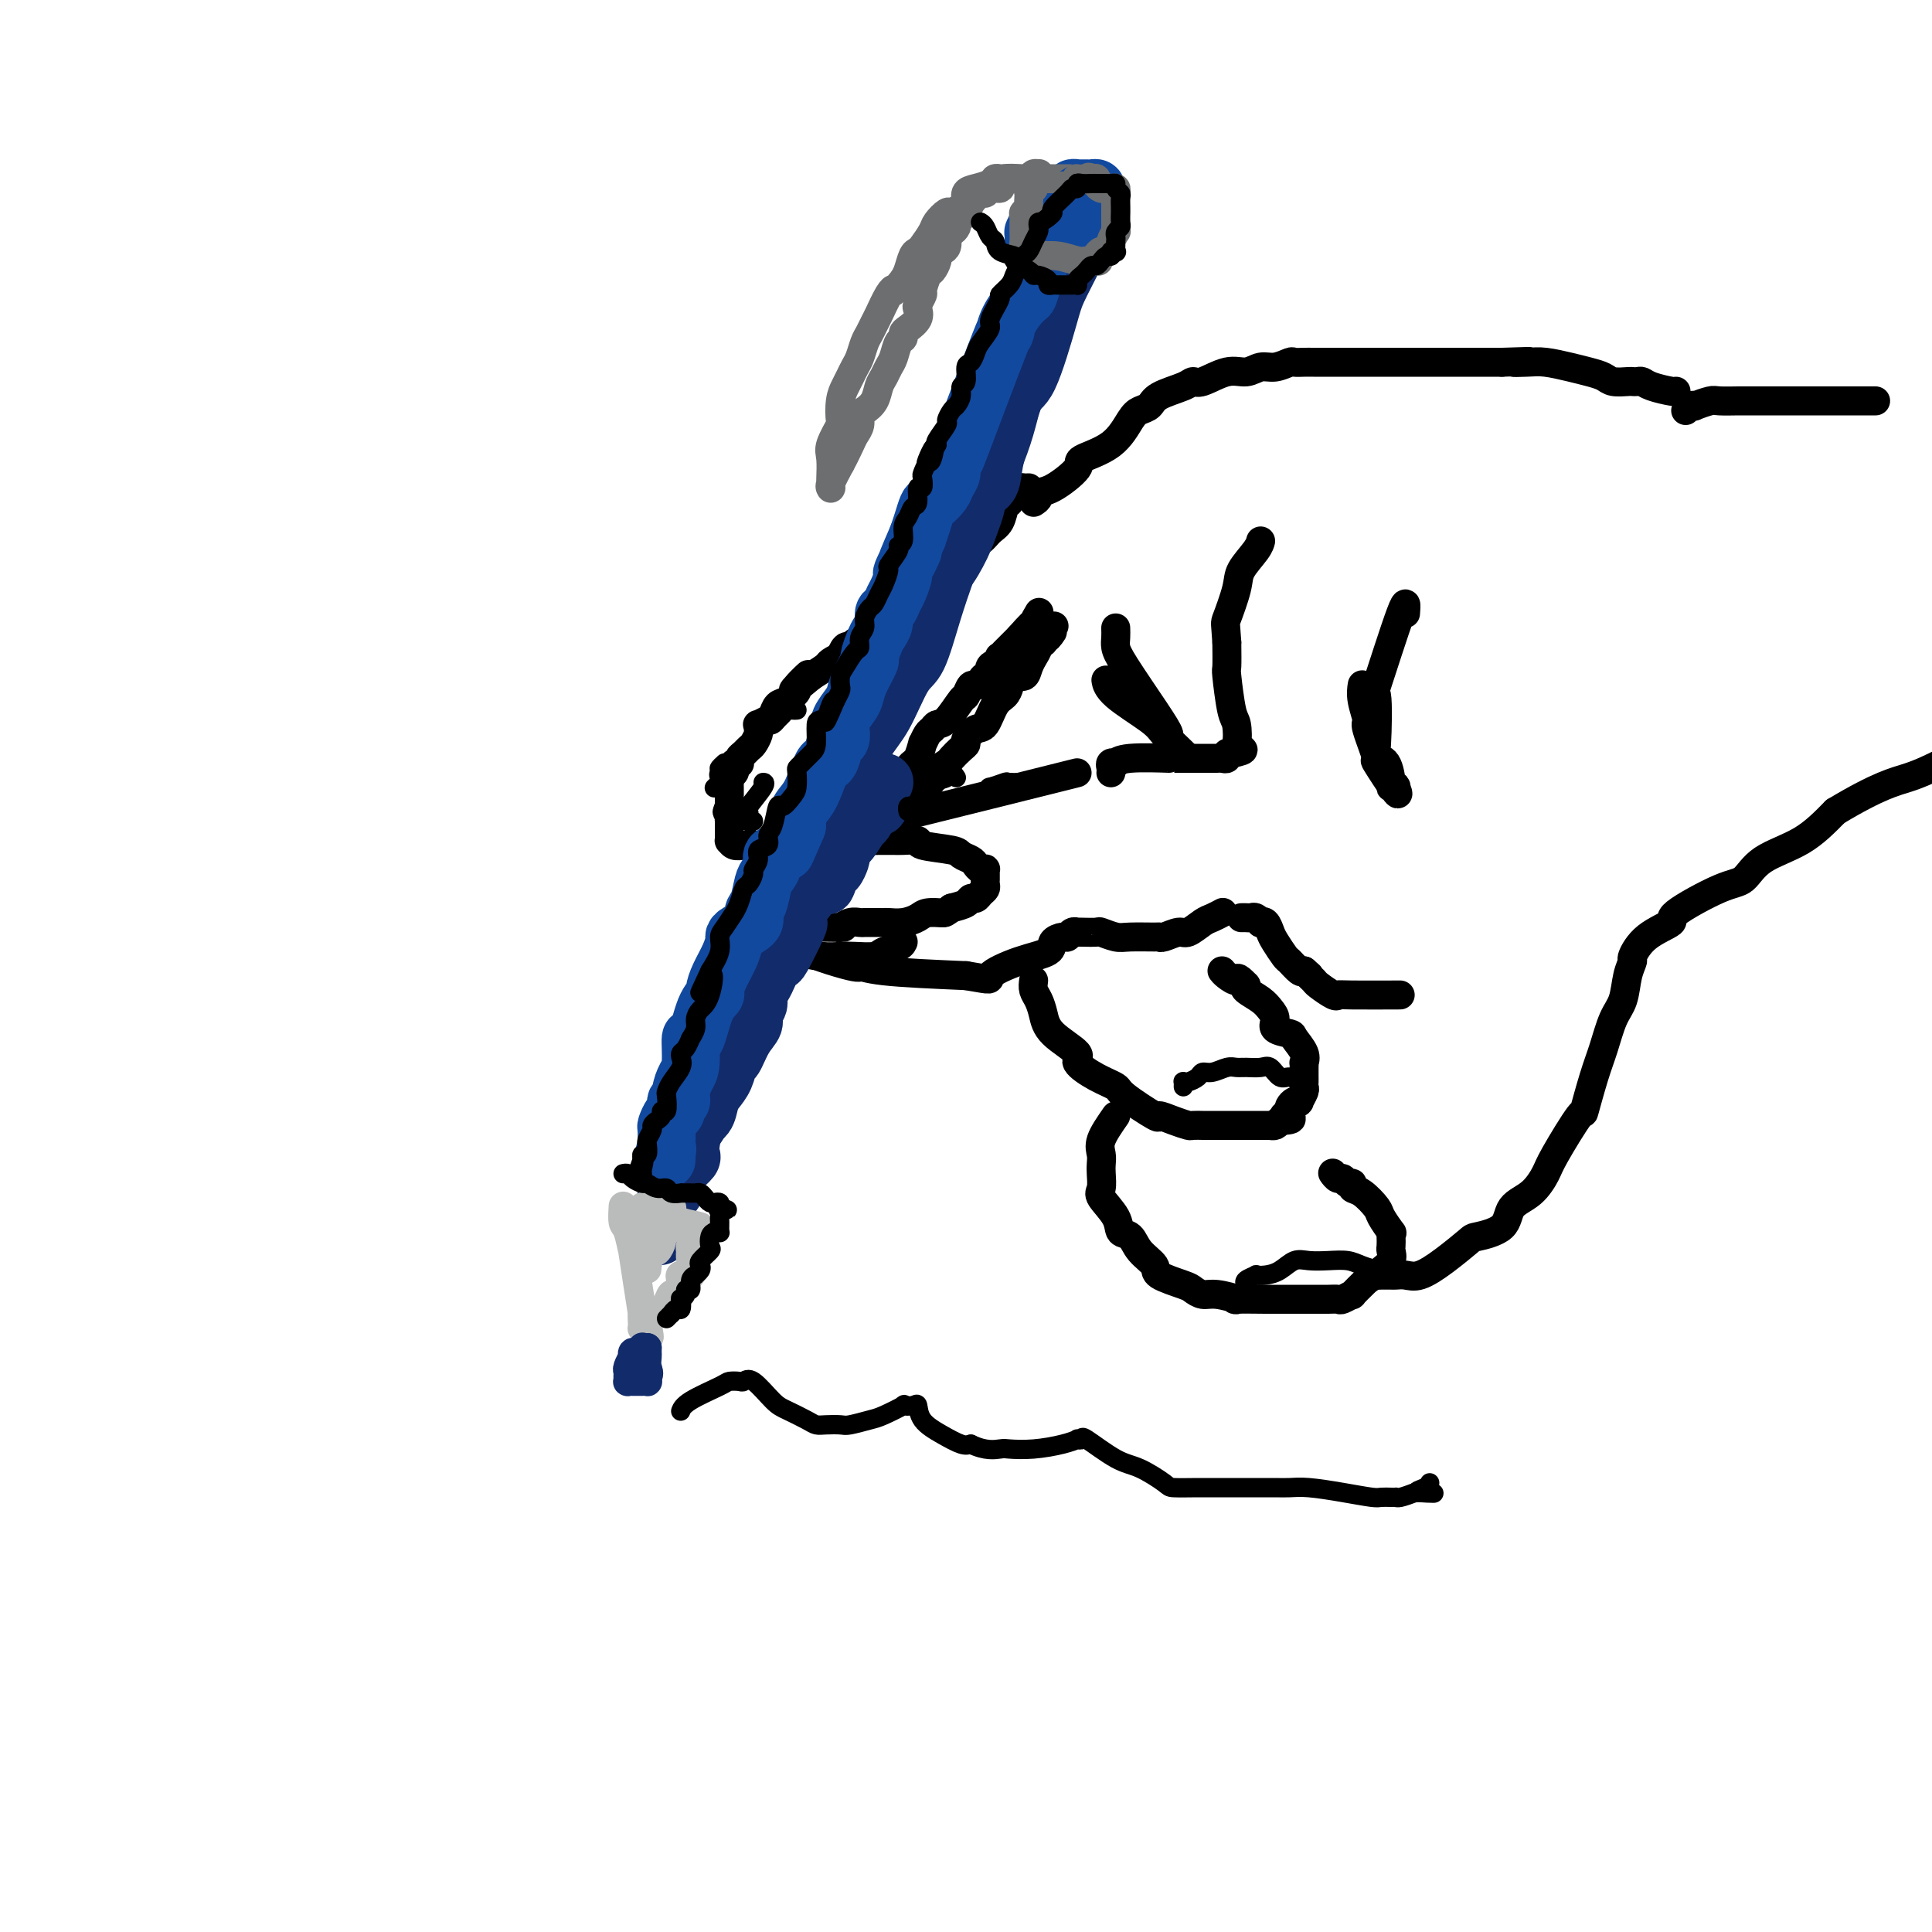 <svg viewBox='0 0 400 400' version='1.1' xmlns='http://www.w3.org/2000/svg' xmlns:xlink='http://www.w3.org/1999/xlink'><g fill='none' stroke='rgb(0,0,0)' stroke-width='6' stroke-linecap='round' stroke-linejoin='round'><path d='M223,160c-24.130,6.031 -48.259,12.061 -57,14c-8.741,1.939 -2.093,-0.215 -1,1c1.093,1.215 -3.368,5.799 -5,8c-1.632,2.201 -0.434,2.021 0,2c0.434,-0.021 0.103,0.118 0,1c-0.103,0.882 0.020,2.508 0,3c-0.020,0.492 -0.184,-0.148 0,0c0.184,0.148 0.716,1.085 1,2c0.284,0.915 0.319,1.810 1,2c0.681,0.190 2.006,-0.324 2,0c-0.006,0.324 -1.344,1.487 1,3c2.344,1.513 8.371,3.374 11,4c2.629,0.626 1.862,0.015 2,0c0.138,-0.015 1.182,0.567 5,1c3.818,0.433 10.409,0.716 17,1'/><path d='M200,202c6.278,1.085 4.474,0.798 5,0c0.526,-0.798 3.384,-2.108 6,-3c2.616,-0.892 4.991,-1.367 6,-2c1.009,-0.633 0.652,-1.423 1,-2c0.348,-0.577 1.399,-0.939 2,-1c0.601,-0.061 0.750,0.180 1,0c0.250,-0.180 0.600,-0.780 1,-1c0.400,-0.220 0.851,-0.060 1,0c0.149,0.060 -0.003,0.020 0,0c0.003,-0.020 0.161,-0.019 1,0c0.839,0.019 2.358,0.058 3,0c0.642,-0.058 0.406,-0.212 1,0c0.594,0.212 2.017,0.790 3,1c0.983,0.210 1.527,0.052 3,0c1.473,-0.052 3.874,0.002 5,0c1.126,-0.002 0.977,-0.060 1,0c0.023,0.060 0.218,0.238 1,0c0.782,-0.238 2.150,-0.890 3,-1c0.850,-0.110 1.181,0.324 2,0c0.819,-0.324 2.127,-1.406 3,-2c0.873,-0.594 1.312,-0.698 2,-1c0.688,-0.302 1.625,-0.800 2,-1c0.375,-0.200 0.187,-0.100 0,0'/><path d='M230,160c0.032,-0.312 0.065,-0.623 0,-1c-0.065,-0.377 -0.226,-0.819 0,-1c0.226,-0.181 0.839,-0.101 1,0c0.161,0.101 -0.128,0.223 0,0c0.128,-0.223 0.675,-0.792 3,-1c2.325,-0.208 6.430,-0.056 8,0c1.570,0.056 0.607,0.015 1,0c0.393,-0.015 2.142,-0.004 3,0c0.858,0.004 0.825,0.001 1,0c0.175,-0.001 0.558,-0.000 1,0c0.442,0.000 0.944,-0.000 1,0c0.056,0.000 -0.335,0.001 0,0c0.335,-0.001 1.395,-0.004 2,0c0.605,0.004 0.753,0.015 1,0c0.247,-0.015 0.592,-0.056 1,0c0.408,0.056 0.879,0.207 1,0c0.121,-0.207 -0.108,-0.774 0,-1c0.108,-0.226 0.554,-0.113 1,0'/><path d='M255,156c4.097,-0.844 1.840,-0.956 1,-1c-0.840,-0.044 -0.264,-0.022 0,-1c0.264,-0.978 0.214,-2.955 0,-4c-0.214,-1.045 -0.594,-1.156 -1,-3c-0.406,-1.844 -0.840,-5.419 -1,-7c-0.160,-1.581 -0.046,-1.166 0,-2c0.046,-0.834 0.023,-2.917 0,-5'/><path d='M254,133c-0.272,-4.376 -0.451,-3.817 0,-5c0.451,-1.183 1.532,-4.107 2,-6c0.468,-1.893 0.321,-2.755 1,-4c0.679,-1.245 2.183,-2.874 3,-4c0.817,-1.126 0.948,-1.750 1,-2c0.052,-0.250 0.026,-0.125 0,0'/><path d='M231,130c0.019,0.678 0.038,1.356 0,2c-0.038,0.644 -0.132,1.255 0,2c0.132,0.745 0.492,1.623 2,4c1.508,2.377 4.165,6.254 6,9c1.835,2.746 2.850,4.362 3,5c0.150,0.638 -0.563,0.297 0,1c0.563,0.703 2.403,2.449 3,3c0.597,0.551 -0.050,-0.094 -1,-1c-0.950,-0.906 -2.202,-2.071 -3,-3c-0.798,-0.929 -1.142,-1.620 -3,-3c-1.858,-1.380 -5.231,-3.448 -7,-5c-1.769,-1.552 -1.934,-2.586 -2,-3c-0.066,-0.414 -0.033,-0.207 0,0'/><path d='M214,203c-0.088,0.685 -0.176,1.371 0,2c0.176,0.629 0.615,1.203 1,2c0.385,0.797 0.717,1.817 1,3c0.283,1.183 0.518,2.530 2,4c1.482,1.470 4.213,3.063 5,4c0.787,0.937 -0.369,1.219 0,2c0.369,0.781 2.265,2.061 4,3c1.735,0.939 3.311,1.536 4,2c0.689,0.464 0.493,0.793 2,2c1.507,1.207 4.717,3.290 6,4c1.283,0.710 0.638,0.047 1,0c0.362,-0.047 1.729,0.523 3,1c1.271,0.477 2.444,0.860 3,1c0.556,0.140 0.493,0.038 1,0c0.507,-0.038 1.584,-0.010 2,0c0.416,0.010 0.171,0.003 1,0c0.829,-0.003 2.733,-0.001 4,0c1.267,0.001 1.897,0.000 2,0c0.103,-0.000 -0.320,-0.000 0,0c0.320,0.000 1.382,-0.000 2,0c0.618,0.000 0.793,0.000 1,0c0.207,-0.000 0.447,-0.000 1,0c0.553,0.000 1.419,0.001 2,0c0.581,-0.001 0.877,-0.003 1,0c0.123,0.003 0.074,0.011 0,0c-0.074,-0.011 -0.174,-0.041 0,0c0.174,0.041 0.621,0.155 1,0c0.379,-0.155 0.689,-0.577 1,-1'/><path d='M265,232c4.189,-0.085 1.661,-0.797 1,-1c-0.661,-0.203 0.545,0.103 1,0c0.455,-0.103 0.159,-0.614 0,-1c-0.159,-0.386 -0.183,-0.646 0,-1c0.183,-0.354 0.571,-0.802 1,-1c0.429,-0.198 0.900,-0.147 1,0c0.100,0.147 -0.169,0.389 0,0c0.169,-0.389 0.777,-1.410 1,-2c0.223,-0.590 0.060,-0.750 0,-1c-0.060,-0.250 -0.016,-0.592 0,-1c0.016,-0.408 0.004,-0.884 0,-1c-0.004,-0.116 -0.002,0.128 0,0c0.002,-0.128 0.002,-0.627 0,-1c-0.002,-0.373 -0.008,-0.618 0,-1c0.008,-0.382 0.030,-0.900 0,-1c-0.030,-0.100 -0.110,0.220 0,0c0.110,-0.220 0.412,-0.979 0,-2c-0.412,-1.021 -1.539,-2.304 -2,-3c-0.461,-0.696 -0.258,-0.805 -1,-1c-0.742,-0.195 -2.431,-0.476 -3,-1c-0.569,-0.524 -0.020,-1.292 0,-2c0.020,-0.708 -0.489,-1.355 -1,-2c-0.511,-0.645 -1.022,-1.289 -2,-2c-0.978,-0.711 -2.422,-1.489 -3,-2c-0.578,-0.511 -0.289,-0.756 0,-1'/><path d='M258,204c-2.204,-2.348 -1.715,-1.217 -2,-1c-0.285,0.217 -1.346,-0.480 -2,-1c-0.654,-0.520 -0.901,-0.863 -1,-1c-0.099,-0.137 -0.049,-0.069 0,0'/><path d='M231,231c-1.268,1.824 -2.535,3.648 -3,5c-0.465,1.352 -0.127,2.233 0,3c0.127,0.767 0.045,1.419 0,2c-0.045,0.581 -0.052,1.091 0,2c0.052,0.909 0.164,2.217 0,3c-0.164,0.783 -0.604,1.042 0,2c0.604,0.958 2.250,2.617 3,4c0.750,1.383 0.603,2.492 1,3c0.397,0.508 1.339,0.416 2,1c0.661,0.584 1.041,1.844 2,3c0.959,1.156 2.497,2.209 3,3c0.503,0.791 -0.030,1.321 1,2c1.030,0.679 3.623,1.506 5,2c1.377,0.494 1.536,0.654 2,1c0.464,0.346 1.231,0.877 2,1c0.769,0.123 1.538,-0.163 3,0c1.462,0.163 3.616,0.776 4,1c0.384,0.224 -1.001,0.060 0,0c1.001,-0.060 4.389,-0.016 6,0c1.611,0.016 1.446,0.004 2,0c0.554,-0.004 1.826,-0.001 3,0c1.174,0.001 2.250,0.002 3,0c0.750,-0.002 1.176,-0.005 2,0c0.824,0.005 2.047,0.018 3,0c0.953,-0.018 1.637,-0.065 2,0c0.363,0.065 0.407,0.244 1,0c0.593,-0.244 1.737,-0.912 2,-1c0.263,-0.088 -0.353,0.403 0,0c0.353,-0.403 1.677,-1.702 3,-3'/><path d='M283,265c1.234,-0.855 1.819,-0.993 2,-1c0.181,-0.007 -0.043,0.115 0,0c0.043,-0.115 0.351,-0.468 1,-1c0.649,-0.532 1.637,-1.243 2,-2c0.363,-0.757 0.099,-1.559 0,-2c-0.099,-0.441 -0.034,-0.521 0,-1c0.034,-0.479 0.036,-1.359 0,-2c-0.036,-0.641 -0.110,-1.044 0,-1c0.110,0.044 0.404,0.535 0,0c-0.404,-0.535 -1.505,-2.095 -2,-3c-0.495,-0.905 -0.384,-1.156 -1,-2c-0.616,-0.844 -1.958,-2.283 -3,-3c-1.042,-0.717 -1.785,-0.713 -2,-1c-0.215,-0.287 0.096,-0.865 0,-1c-0.096,-0.135 -0.600,0.174 -1,0c-0.400,-0.174 -0.695,-0.830 -1,-1c-0.305,-0.170 -0.621,0.147 -1,0c-0.379,-0.147 -0.823,-0.756 -1,-1c-0.177,-0.244 -0.089,-0.122 0,0'/><path d='M213,101c-0.333,0.015 -0.667,0.030 -1,0c-0.333,-0.030 -0.666,-0.103 -1,0c-0.334,0.103 -0.670,0.384 -1,1c-0.330,0.616 -0.653,1.569 -1,2c-0.347,0.431 -0.717,0.342 -1,1c-0.283,0.658 -0.480,2.062 -1,3c-0.520,0.938 -1.361,1.408 -2,2c-0.639,0.592 -1.074,1.306 -2,2c-0.926,0.694 -2.344,1.369 -3,2c-0.656,0.631 -0.550,1.220 -1,2c-0.450,0.780 -1.456,1.753 -2,2c-0.544,0.247 -0.627,-0.232 -1,0c-0.373,0.232 -1.038,1.174 -2,2c-0.962,0.826 -2.221,1.535 -3,2c-0.779,0.465 -1.076,0.687 -1,1c0.076,0.313 0.526,0.716 0,1c-0.526,0.284 -2.027,0.447 -3,1c-0.973,0.553 -1.416,1.496 -2,2c-0.584,0.504 -1.308,0.570 -2,1c-0.692,0.430 -1.351,1.223 -2,2c-0.649,0.777 -1.289,1.536 -2,2c-0.711,0.464 -1.495,0.631 -2,1c-0.505,0.369 -0.731,0.939 -1,1c-0.269,0.061 -0.581,-0.388 -1,0c-0.419,0.388 -0.944,1.612 -1,2c-0.056,0.388 0.356,-0.061 0,0c-0.356,0.061 -1.480,0.632 -2,1c-0.520,0.368 -0.434,0.534 -1,1c-0.566,0.466 -1.783,1.233 -3,2'/><path d='M168,140c-7.060,5.920 -2.210,1.220 -1,0c1.210,-1.220 -1.220,1.039 -2,2c-0.780,0.961 0.091,0.624 0,1c-0.091,0.376 -1.142,1.464 -2,2c-0.858,0.536 -1.522,0.521 -2,1c-0.478,0.479 -0.769,1.452 -1,2c-0.231,0.548 -0.401,0.671 -1,1c-0.599,0.329 -1.628,0.866 -2,1c-0.372,0.134 -0.089,-0.133 0,0c0.089,0.133 -0.017,0.666 0,1c0.017,0.334 0.159,0.471 0,1c-0.159,0.529 -0.617,1.452 -1,2c-0.383,0.548 -0.690,0.721 -1,1c-0.310,0.279 -0.623,0.662 -1,1c-0.377,0.338 -0.819,0.629 -1,1c-0.181,0.371 -0.100,0.820 0,1c0.100,0.180 0.219,0.089 0,0c-0.219,-0.089 -0.777,-0.178 -1,0c-0.223,0.178 -0.112,0.621 0,1c0.112,0.379 0.226,0.693 0,1c-0.226,0.307 -0.793,0.607 -1,1c-0.207,0.393 -0.056,0.879 0,1c0.056,0.121 0.015,-0.122 0,0c-0.015,0.122 -0.004,0.610 0,1c0.004,0.390 0.001,0.682 0,1c-0.001,0.318 -0.000,0.663 0,1c0.000,0.337 0.000,0.668 0,1c-0.000,0.332 -0.000,0.666 0,1'/><path d='M151,167c-0.928,2.520 -0.249,0.321 0,0c0.249,-0.321 0.067,1.236 0,2c-0.067,0.764 -0.018,0.734 0,1c0.018,0.266 0.004,0.827 0,1c-0.004,0.173 0.001,-0.041 0,0c-0.001,0.041 -0.007,0.337 0,1c0.007,0.663 0.029,1.695 0,2c-0.029,0.305 -0.109,-0.115 0,0c0.109,0.115 0.407,0.767 1,1c0.593,0.233 1.482,0.048 2,0c0.518,-0.048 0.667,0.040 1,0c0.333,-0.040 0.852,-0.207 1,0c0.148,0.207 -0.074,0.787 0,1c0.074,0.213 0.444,0.057 1,0c0.556,-0.057 1.300,-0.016 2,0c0.700,0.016 1.357,0.005 2,0c0.643,-0.005 1.271,-0.005 2,0c0.729,0.005 1.560,0.016 2,0c0.440,-0.016 0.489,-0.057 1,0c0.511,0.057 1.485,0.214 2,0c0.515,-0.214 0.572,-0.798 1,-1c0.428,-0.202 1.227,-0.022 2,0c0.773,0.022 1.519,-0.112 2,-1c0.481,-0.888 0.695,-2.529 1,-3c0.305,-0.471 0.701,0.227 1,0c0.299,-0.227 0.503,-1.381 1,-2c0.497,-0.619 1.288,-0.705 2,-1c0.712,-0.295 1.346,-0.799 2,-1c0.654,-0.201 1.327,-0.101 2,0'/><path d='M182,167c1.897,-1.578 1.138,-1.522 1,-2c-0.138,-0.478 0.344,-1.491 1,-2c0.656,-0.509 1.485,-0.515 2,-1c0.515,-0.485 0.716,-1.448 1,-2c0.284,-0.552 0.650,-0.692 1,-1c0.350,-0.308 0.685,-0.783 1,-1c0.315,-0.217 0.609,-0.176 1,-1c0.391,-0.824 0.878,-2.512 1,-3c0.122,-0.488 -0.120,0.223 0,0c0.120,-0.223 0.603,-1.381 1,-2c0.397,-0.619 0.708,-0.700 1,-1c0.292,-0.300 0.565,-0.820 1,-1c0.435,-0.180 1.034,-0.019 2,-1c0.966,-0.981 2.300,-3.103 3,-4c0.700,-0.897 0.764,-0.570 1,-1c0.236,-0.430 0.642,-1.616 1,-2c0.358,-0.384 0.668,0.034 1,0c0.332,-0.034 0.685,-0.519 1,-1c0.315,-0.481 0.592,-0.956 1,-1c0.408,-0.044 0.945,0.343 1,0c0.055,-0.343 -0.374,-1.416 0,-2c0.374,-0.584 1.552,-0.680 2,-1c0.448,-0.320 0.166,-0.864 0,-1c-0.166,-0.136 -0.216,0.135 0,0c0.216,-0.135 0.697,-0.675 1,-1c0.303,-0.325 0.428,-0.434 1,-1c0.572,-0.566 1.592,-1.590 2,-2c0.408,-0.410 0.204,-0.205 0,0'/><path d='M211,132c4.874,-5.588 2.560,-2.058 2,-1c-0.560,1.058 0.633,-0.356 1,-1c0.367,-0.644 -0.094,-0.520 0,-1c0.094,-0.480 0.741,-1.566 1,-2c0.259,-0.434 0.129,-0.217 0,0'/><path d='M214,104c0.472,-0.311 0.945,-0.621 1,-1c0.055,-0.379 -0.306,-0.826 0,-1c0.306,-0.174 1.279,-0.074 3,-1c1.721,-0.926 4.190,-2.878 5,-4c0.810,-1.122 -0.039,-1.413 1,-2c1.039,-0.587 3.966,-1.470 6,-3c2.034,-1.530 3.175,-3.709 4,-5c0.825,-1.291 1.334,-1.695 2,-2c0.666,-0.305 1.488,-0.510 2,-1c0.512,-0.490 0.713,-1.263 2,-2c1.287,-0.737 3.660,-1.436 5,-2c1.340,-0.564 1.646,-0.992 2,-1c0.354,-0.008 0.755,0.405 2,0c1.245,-0.405 3.336,-1.629 5,-2c1.664,-0.371 2.903,0.111 4,0c1.097,-0.111 2.052,-0.814 3,-1c0.948,-0.186 1.891,0.146 3,0c1.109,-0.146 2.386,-0.771 3,-1c0.614,-0.229 0.567,-0.061 1,0c0.433,0.061 1.346,0.016 2,0c0.654,-0.016 1.047,-0.004 2,0c0.953,0.004 2.464,0.001 4,0c1.536,-0.001 3.097,-0.000 5,0c1.903,0.000 4.147,0.000 6,0c1.853,-0.000 3.314,-0.000 5,0c1.686,0.000 3.595,0.000 5,0c1.405,-0.000 2.305,-0.000 3,0c0.695,0.000 1.186,0.000 2,0c0.814,-0.000 1.950,-0.000 3,0c1.050,0.000 2.014,0.000 3,0c0.986,-0.000 1.993,-0.000 3,0'/><path d='M311,75c9.423,-0.313 4.481,-0.095 3,0c-1.481,0.095 0.499,0.067 2,0c1.501,-0.067 2.522,-0.172 4,0c1.478,0.172 3.412,0.620 5,1c1.588,0.380 2.831,0.690 4,1c1.169,0.310 2.264,0.619 3,1c0.736,0.381 1.114,0.833 2,1c0.886,0.167 2.280,0.047 3,0c0.720,-0.047 0.767,-0.023 1,0c0.233,0.023 0.651,0.045 1,0c0.349,-0.045 0.629,-0.156 1,0c0.371,0.156 0.831,0.578 2,1c1.169,0.422 3.045,0.844 4,1c0.955,0.156 0.987,0.044 1,0c0.013,-0.044 0.006,-0.022 0,0'/><path d='M177,172c0.477,-0.449 0.953,-0.898 1,-1c0.047,-0.102 -0.337,0.145 0,0c0.337,-0.145 1.394,-0.680 2,-1c0.606,-0.320 0.762,-0.424 1,-1c0.238,-0.576 0.558,-1.624 1,-2c0.442,-0.376 1.005,-0.079 1,0c-0.005,0.079 -0.577,-0.058 0,0c0.577,0.058 2.303,0.311 3,0c0.697,-0.311 0.366,-1.187 1,-2c0.634,-0.813 2.235,-1.565 3,-2c0.765,-0.435 0.695,-0.554 1,-1c0.305,-0.446 0.986,-1.219 2,-2c1.014,-0.781 2.361,-1.570 3,-2c0.639,-0.430 0.569,-0.501 1,-1c0.431,-0.499 1.361,-1.426 2,-2c0.639,-0.574 0.986,-0.794 1,-1c0.014,-0.206 -0.305,-0.397 0,-1c0.305,-0.603 1.234,-1.617 2,-2c0.766,-0.383 1.370,-0.135 2,-1c0.630,-0.865 1.286,-2.843 2,-4c0.714,-1.157 1.486,-1.492 2,-2c0.514,-0.508 0.769,-1.188 1,-2c0.231,-0.812 0.439,-1.757 1,-2c0.561,-0.243 1.475,0.216 2,0c0.525,-0.216 0.662,-1.105 1,-2c0.338,-0.895 0.878,-1.795 1,-2c0.122,-0.205 -0.173,0.285 0,0c0.173,-0.285 0.816,-1.346 1,-2c0.184,-0.654 -0.090,-0.901 0,-1c0.090,-0.099 0.545,-0.049 1,0'/><path d='M216,133c3.262,-3.976 1.417,-1.417 1,-1c-0.417,0.417 0.595,-1.310 1,-2c0.405,-0.690 0.202,-0.345 0,0'/><path d='M257,190c0.331,-0.008 0.662,-0.016 1,0c0.338,0.016 0.682,0.055 1,0c0.318,-0.055 0.610,-0.205 1,0c0.390,0.205 0.877,0.763 1,1c0.123,0.237 -0.118,0.151 0,0c0.118,-0.151 0.594,-0.368 1,0c0.406,0.368 0.742,1.321 1,2c0.258,0.679 0.436,1.082 1,2c0.564,0.918 1.512,2.349 2,3c0.488,0.651 0.516,0.521 1,1c0.484,0.479 1.424,1.565 2,2c0.576,0.435 0.788,0.217 1,0'/><path d='M270,201c2.181,1.875 1.134,1.063 1,1c-0.134,-0.063 0.646,0.624 1,1c0.354,0.376 0.283,0.440 1,1c0.717,0.560 2.223,1.614 3,2c0.777,0.386 0.824,0.103 1,0c0.176,-0.103 0.480,-0.028 3,0c2.520,0.028 7.255,0.007 9,0c1.745,-0.007 0.498,-0.002 0,0c-0.498,0.002 -0.249,0.001 0,0'/><path d='M286,264c0.328,0.001 0.656,0.002 1,0c0.344,-0.002 0.705,-0.008 1,0c0.295,0.008 0.524,0.030 1,0c0.476,-0.030 1.198,-0.112 2,0c0.802,0.112 1.683,0.418 3,0c1.317,-0.418 3.071,-1.561 5,-3c1.929,-1.439 4.032,-3.174 5,-4c0.968,-0.826 0.802,-0.742 2,-1c1.198,-0.258 3.760,-0.857 5,-2c1.240,-1.143 1.160,-2.831 2,-4c0.840,-1.169 2.602,-1.820 4,-3c1.398,-1.180 2.433,-2.888 3,-4c0.567,-1.112 0.666,-1.628 2,-4c1.334,-2.372 3.904,-6.599 5,-8c1.096,-1.401 0.717,0.024 1,-1c0.283,-1.024 1.227,-4.497 2,-7c0.773,-2.503 1.374,-4.037 2,-6c0.626,-1.963 1.276,-4.355 2,-6c0.724,-1.645 1.520,-2.544 2,-4c0.480,-1.456 0.642,-3.469 1,-5c0.358,-1.531 0.911,-2.581 1,-3c0.089,-0.419 -0.286,-0.207 0,-1c0.286,-0.793 1.235,-2.591 3,-4c1.765,-1.409 4.348,-2.428 5,-3c0.652,-0.572 -0.628,-0.696 1,-2c1.628,-1.304 6.163,-3.789 9,-5c2.837,-1.211 3.977,-1.149 5,-2c1.023,-0.851 1.929,-2.614 4,-4c2.071,-1.386 5.306,-2.396 8,-4c2.694,-1.604 4.847,-3.802 7,-6'/><path d='M380,168c9.089,-5.467 12.311,-6.133 15,-7c2.689,-0.867 4.844,-1.933 7,-3'/><path d='M349,85c0.287,-0.415 0.575,-0.829 1,-1c0.425,-0.171 0.989,-0.098 1,0c0.011,0.098 -0.530,0.223 0,0c0.530,-0.223 2.130,-0.792 3,-1c0.870,-0.208 1.011,-0.056 2,0c0.989,0.056 2.826,0.015 4,0c1.174,-0.015 1.684,-0.004 3,0c1.316,0.004 3.437,0.001 6,0c2.563,-0.001 5.567,-0.000 8,0c2.433,0.000 4.296,0.000 6,0c1.704,-0.000 3.251,-0.000 4,0c0.749,0.000 0.701,0.000 1,0c0.299,-0.000 0.945,-0.000 -1,0c-1.945,0.000 -6.480,0.000 -9,0c-2.520,-0.000 -3.025,-0.000 -4,0c-0.975,0.000 -2.422,0.000 -3,0c-0.578,-0.000 -0.289,-0.000 0,0'/><path d='M291,127c0.143,-1.713 0.285,-3.426 -1,0c-1.285,3.426 -3.998,11.990 -5,15c-1.002,3.010 -0.293,0.467 0,2c0.293,1.533 0.168,7.143 0,10c-0.168,2.857 -0.381,2.962 0,3c0.381,0.038 1.355,0.007 2,1c0.645,0.993 0.962,3.008 1,4c0.038,0.992 -0.202,0.961 0,1c0.202,0.039 0.844,0.150 1,0c0.156,-0.150 -0.176,-0.559 0,0c0.176,0.559 0.861,2.086 0,1c-0.861,-1.086 -3.268,-4.787 -4,-6c-0.732,-1.213 0.210,0.060 0,-1c-0.210,-1.060 -1.573,-4.452 -2,-6c-0.427,-1.548 0.081,-1.250 0,-2c-0.081,-0.750 -0.753,-2.548 -1,-4c-0.247,-1.452 -0.071,-2.558 0,-3c0.071,-0.442 0.035,-0.221 0,0'/><path d='M170,175c0.197,0.008 0.394,0.016 1,0c0.606,-0.016 1.619,-0.057 2,0c0.381,0.057 0.128,0.211 1,0c0.872,-0.211 2.867,-0.789 4,-1c1.133,-0.211 1.404,-0.056 2,0c0.596,0.056 1.516,0.014 2,0c0.484,-0.014 0.530,-0.001 1,0c0.470,0.001 1.362,-0.011 2,0c0.638,0.011 1.020,0.044 2,0c0.980,-0.044 2.556,-0.167 3,0c0.444,0.167 -0.246,0.622 1,1c1.246,0.378 4.428,0.679 6,1c1.572,0.321 1.535,0.660 2,1c0.465,0.340 1.431,0.679 2,1c0.569,0.321 0.741,0.625 1,1c0.259,0.375 0.605,0.821 1,1c0.395,0.179 0.838,0.089 1,0c0.162,-0.089 0.044,-0.179 0,0c-0.044,0.179 -0.015,0.625 0,1c0.015,0.375 0.015,0.679 0,1c-0.015,0.321 -0.046,0.660 0,1c0.046,0.340 0.168,0.683 0,1c-0.168,0.317 -0.628,0.610 -1,1c-0.372,0.390 -0.656,0.878 -1,1c-0.344,0.122 -0.746,-0.121 -1,0c-0.254,0.121 -0.358,0.606 -1,1c-0.642,0.394 -1.821,0.697 -3,1'/><path d='M197,188c-1.376,1.012 -1.318,1.042 -2,1c-0.682,-0.042 -2.106,-0.155 -3,0c-0.894,0.155 -1.260,0.577 -2,1c-0.740,0.423 -1.855,0.845 -3,1c-1.145,0.155 -2.319,0.042 -3,0c-0.681,-0.042 -0.868,-0.012 -1,0c-0.132,0.012 -0.210,0.007 -1,0c-0.790,-0.007 -2.290,-0.016 -3,0c-0.710,0.016 -0.628,0.057 -1,0c-0.372,-0.057 -1.199,-0.212 -2,0c-0.801,0.212 -1.577,0.792 -2,1c-0.423,0.208 -0.495,0.045 0,0c0.495,-0.045 1.555,0.029 -1,0c-2.555,-0.029 -8.726,-0.162 -11,0c-2.274,0.162 -0.650,0.618 0,1c0.650,0.382 0.325,0.691 0,1'/><path d='M162,194c-5.040,1.106 -0.140,0.871 2,1c2.140,0.129 1.520,0.623 1,1c-0.520,0.377 -0.938,0.638 0,1c0.938,0.362 3.233,0.826 5,1c1.767,0.174 3.006,0.058 4,0c0.994,-0.058 1.745,-0.058 3,0c1.255,0.058 3.016,0.173 4,0c0.984,-0.173 1.192,-0.634 2,-1c0.808,-0.366 2.218,-0.637 3,-1c0.782,-0.363 0.938,-0.818 1,-1c0.062,-0.182 0.031,-0.091 0,0'/></g>
<g fill='none' stroke='rgb(18,43,106)' stroke-width='12' stroke-linecap='round' stroke-linejoin='round'><path d='M174,164c1.762,-3.773 3.525,-7.545 5,-10c1.475,-2.455 2.663,-3.592 4,-6c1.337,-2.408 2.822,-6.088 4,-8c1.178,-1.912 2.049,-2.058 3,-4c0.951,-1.942 1.984,-5.680 3,-9c1.016,-3.320 2.017,-6.221 3,-9c0.983,-2.779 1.948,-5.437 4,-10c2.052,-4.563 5.192,-11.032 7,-16c1.808,-4.968 2.285,-8.433 3,-10c0.715,-1.567 1.670,-1.234 3,-4c1.330,-2.766 3.036,-8.632 4,-12c0.964,-3.368 1.185,-4.240 2,-6c0.815,-1.760 2.223,-4.409 3,-6c0.777,-1.591 0.924,-2.122 1,-3c0.076,-0.878 0.082,-2.101 0,-3c-0.082,-0.899 -0.253,-1.473 0,-2c0.253,-0.527 0.929,-1.008 1,-1c0.071,0.008 -0.465,0.504 -1,1'/><path d='M223,46c5.104,-13.278 1.365,-1.473 0,3c-1.365,4.473 -0.355,1.615 -1,2c-0.645,0.385 -2.947,4.014 -4,6c-1.053,1.986 -0.859,2.328 -1,3c-0.141,0.672 -0.618,1.675 -1,3c-0.382,1.325 -0.670,2.971 -1,4c-0.330,1.029 -0.703,1.440 -1,3c-0.297,1.560 -0.517,4.268 -1,6c-0.483,1.732 -1.227,2.488 -2,4c-0.773,1.512 -1.573,3.779 -2,5c-0.427,1.221 -0.482,1.394 -1,3c-0.518,1.606 -1.500,4.644 -2,7c-0.500,2.356 -0.517,4.028 -1,5c-0.483,0.972 -1.433,1.243 -2,2c-0.567,0.757 -0.753,1.999 -1,3c-0.247,1.001 -0.557,1.761 -1,3c-0.443,1.239 -1.021,2.956 -2,5c-0.979,2.044 -2.361,4.414 -3,5c-0.639,0.586 -0.537,-0.613 -1,0c-0.463,0.613 -1.491,3.037 -2,4c-0.509,0.963 -0.500,0.466 -1,1c-0.500,0.534 -1.508,2.101 -2,3c-0.492,0.899 -0.468,1.132 -1,2c-0.532,0.868 -1.621,2.373 -2,3c-0.379,0.627 -0.049,0.378 0,1c0.049,0.622 -0.183,2.115 -1,3c-0.817,0.885 -2.220,1.161 -3,2c-0.780,0.839 -0.937,2.240 -1,3c-0.063,0.760 -0.031,0.880 0,1'/><path d='M182,141c-3.741,6.501 -1.592,2.255 -1,1c0.592,-1.255 -0.371,0.481 -1,1c-0.629,0.519 -0.923,-0.179 -1,0c-0.077,0.179 0.063,1.234 0,2c-0.063,0.766 -0.328,1.243 -1,2c-0.672,0.757 -1.749,1.795 -2,2c-0.251,0.205 0.326,-0.422 0,0c-0.326,0.422 -1.553,1.892 -2,3c-0.447,1.108 -0.112,1.855 0,2c0.112,0.145 0.003,-0.310 0,0c-0.003,0.310 0.100,1.385 0,2c-0.100,0.615 -0.404,0.769 -1,1c-0.596,0.231 -1.484,0.539 -2,1c-0.516,0.461 -0.659,1.074 -1,2c-0.341,0.926 -0.879,2.163 -1,3c-0.121,0.837 0.174,1.274 0,2c-0.174,0.726 -0.816,1.741 -1,2c-0.184,0.259 0.092,-0.239 0,0c-0.092,0.239 -0.552,1.213 -1,2c-0.448,0.787 -0.883,1.386 -1,2c-0.117,0.614 0.084,1.242 0,2c-0.084,0.758 -0.453,1.645 -1,3c-0.547,1.355 -1.274,3.177 -2,5'/><path d='M163,181c-1.179,3.786 -0.125,1.750 0,1c0.125,-0.750 -0.679,-0.214 -1,0c-0.321,0.214 -0.161,0.107 0,0'/><path d='M156,195c0.394,-0.057 0.787,-0.113 1,0c0.213,0.113 0.245,0.396 0,1c-0.245,0.604 -0.766,1.529 -1,2c-0.234,0.471 -0.179,0.486 0,1c0.179,0.514 0.483,1.525 0,3c-0.483,1.475 -1.754,3.413 -2,4c-0.246,0.587 0.534,-0.176 0,1c-0.534,1.176 -2.381,4.292 -3,6c-0.619,1.708 -0.012,2.007 0,3c0.012,0.993 -0.573,2.679 -1,4c-0.427,1.321 -0.695,2.277 -1,3c-0.305,0.723 -0.646,1.212 -1,2c-0.354,0.788 -0.722,1.875 -1,3c-0.278,1.125 -0.465,2.290 -1,3c-0.535,0.710 -1.418,0.967 -2,2c-0.582,1.033 -0.864,2.843 -1,4c-0.136,1.157 -0.125,1.660 0,2c0.125,0.340 0.366,0.518 0,1c-0.366,0.482 -1.338,1.268 -2,2c-0.662,0.732 -1.015,1.411 -1,2c0.015,0.589 0.396,1.089 0,2c-0.396,0.911 -1.570,2.234 -2,3c-0.430,0.766 -0.115,0.976 0,1c0.115,0.024 0.031,-0.138 0,0c-0.031,0.138 -0.008,0.576 0,1c0.008,0.424 0.002,0.836 0,1c-0.002,0.164 -0.001,0.082 0,0'/><path d='M138,252c-2.784,8.476 -0.744,1.165 0,-2c0.744,-3.165 0.192,-2.184 0,-2c-0.192,0.184 -0.024,-0.430 0,-1c0.024,-0.570 -0.097,-1.096 0,-2c0.097,-0.904 0.411,-2.184 1,-3c0.589,-0.816 1.452,-1.166 2,-2c0.548,-0.834 0.779,-2.152 1,-3c0.221,-0.848 0.430,-1.227 1,-2c0.570,-0.773 1.501,-1.942 2,-3c0.499,-1.058 0.567,-2.007 1,-3c0.433,-0.993 1.232,-2.030 2,-3c0.768,-0.970 1.506,-1.874 2,-3c0.494,-1.126 0.744,-2.476 1,-3c0.256,-0.524 0.517,-0.223 1,-1c0.483,-0.777 1.186,-2.631 2,-4c0.814,-1.369 1.738,-2.254 2,-3c0.262,-0.746 -0.137,-1.355 0,-2c0.137,-0.645 0.810,-1.328 1,-2c0.190,-0.672 -0.103,-1.333 0,-2c0.103,-0.667 0.603,-1.339 1,-2c0.397,-0.661 0.692,-1.309 1,-2c0.308,-0.691 0.629,-1.423 1,-2c0.371,-0.577 0.791,-0.997 1,-1c0.209,-0.003 0.205,0.411 1,-1c0.795,-1.411 2.388,-4.646 3,-6c0.612,-1.354 0.242,-0.826 0,-1c-0.242,-0.174 -0.355,-1.050 0,-2c0.355,-0.950 1.177,-1.975 2,-3'/><path d='M167,186c5.189,-9.230 4.161,-4.304 4,-3c-0.161,1.304 0.544,-1.012 1,-2c0.456,-0.988 0.664,-0.648 1,-1c0.336,-0.352 0.801,-1.398 1,-2c0.199,-0.602 0.133,-0.762 0,-1c-0.133,-0.238 -0.334,-0.553 0,-1c0.334,-0.447 1.203,-1.024 2,-2c0.797,-0.976 1.524,-2.351 2,-3c0.476,-0.649 0.702,-0.572 1,-1c0.298,-0.428 0.667,-1.361 1,-2c0.333,-0.639 0.629,-0.984 1,-1c0.371,-0.016 0.818,0.297 1,0c0.182,-0.297 0.100,-1.203 0,-2c-0.100,-0.797 -0.219,-1.484 0,-2c0.219,-0.516 0.777,-0.862 1,-1c0.223,-0.138 0.112,-0.069 0,0'/></g>
<g fill='none' stroke='rgb(17,73,159)' stroke-width='12' stroke-linecap='round' stroke-linejoin='round'><path d='M218,48c0.091,0.375 0.183,0.751 0,1c-0.183,0.249 -0.640,0.373 -1,1c-0.360,0.627 -0.622,1.759 -1,2c-0.378,0.241 -0.873,-0.408 -1,0c-0.127,0.408 0.114,1.872 0,3c-0.114,1.128 -0.582,1.921 -1,3c-0.418,1.079 -0.787,2.444 -1,3c-0.213,0.556 -0.268,0.304 -1,1c-0.732,0.696 -2.139,2.342 -3,4c-0.861,1.658 -1.177,3.330 -1,3c0.177,-0.330 0.847,-2.661 -1,2c-1.847,4.661 -6.211,16.313 -8,21c-1.789,4.687 -1.003,2.410 -1,2c0.003,-0.410 -0.776,1.046 -1,2c-0.224,0.954 0.109,1.406 0,2c-0.109,0.594 -0.659,1.331 -1,2c-0.341,0.669 -0.473,1.270 -1,2c-0.527,0.730 -1.451,1.587 -2,2c-0.549,0.413 -0.725,0.380 -1,1c-0.275,0.620 -0.650,1.891 -1,3c-0.350,1.109 -0.675,2.054 -1,3'/><path d='M190,111c-4.433,10.188 -1.517,4.157 -1,3c0.517,-1.157 -1.367,2.558 -2,4c-0.633,1.442 -0.016,0.609 0,1c0.016,0.391 -0.569,2.005 -1,3c-0.431,0.995 -0.707,1.369 -1,2c-0.293,0.631 -0.603,1.519 -1,2c-0.397,0.481 -0.881,0.557 -1,1c-0.119,0.443 0.128,1.254 0,2c-0.128,0.746 -0.629,1.428 -1,2c-0.371,0.572 -0.610,1.035 -1,2c-0.390,0.965 -0.929,2.431 -1,3c-0.071,0.569 0.327,0.239 0,1c-0.327,0.761 -1.380,2.612 -2,4c-0.620,1.388 -0.806,2.313 -1,3c-0.194,0.687 -0.395,1.138 -1,2c-0.605,0.862 -1.615,2.136 -2,3c-0.385,0.864 -0.145,1.317 0,2c0.145,0.683 0.194,1.594 0,2c-0.194,0.406 -0.632,0.307 -1,1c-0.368,0.693 -0.665,2.178 -1,3c-0.335,0.822 -0.706,0.983 -1,1c-0.294,0.017 -0.510,-0.109 -1,1c-0.490,1.109 -1.255,3.452 -2,5c-0.745,1.548 -1.470,2.301 -2,3c-0.530,0.699 -0.866,1.342 -1,2c-0.134,0.658 -0.067,1.329 0,2'/><path d='M165,171c-4.083,9.639 -1.791,3.738 -1,2c0.791,-1.738 0.079,0.687 -1,2c-1.079,1.313 -2.526,1.514 -3,2c-0.474,0.486 0.026,1.257 0,2c-0.026,0.743 -0.579,1.459 -1,2c-0.421,0.541 -0.712,0.908 -1,2c-0.288,1.092 -0.575,2.909 -1,4c-0.425,1.091 -0.989,1.457 -1,2c-0.011,0.543 0.531,1.264 0,2c-0.531,0.736 -2.135,1.488 -3,2c-0.865,0.512 -0.993,0.785 -1,1c-0.007,0.215 0.105,0.372 0,1c-0.105,0.628 -0.426,1.728 -1,3c-0.574,1.272 -1.400,2.715 -2,4c-0.600,1.285 -0.974,2.413 -1,3c-0.026,0.587 0.295,0.633 0,1c-0.295,0.367 -1.206,1.056 -2,3c-0.794,1.944 -1.471,5.143 -2,6c-0.529,0.857 -0.911,-0.628 -1,0c-0.089,0.628 0.116,3.368 0,5c-0.116,1.632 -0.552,2.157 -1,3c-0.448,0.843 -0.907,2.003 -1,3c-0.093,0.997 0.182,1.830 0,2c-0.182,0.170 -0.819,-0.321 -1,0c-0.181,0.321 0.095,1.456 0,2c-0.095,0.544 -0.561,0.497 -1,1c-0.439,0.503 -0.850,1.558 -1,2c-0.150,0.442 -0.041,0.273 0,1c0.041,0.727 0.012,2.351 0,3c-0.012,0.649 -0.006,0.325 0,0'/><path d='M138,237c-1.238,4.493 -0.332,1.726 0,1c0.332,-0.726 0.089,0.589 0,1c-0.089,0.411 -0.024,-0.082 0,0c0.024,0.082 0.007,0.738 0,1c-0.007,0.262 -0.003,0.131 0,0'/><path d='M214,52c-0.000,0.062 -0.001,0.124 0,0c0.001,-0.124 0.003,-0.432 0,-1c-0.003,-0.568 -0.012,-1.394 0,-2c0.012,-0.606 0.045,-0.990 0,-1c-0.045,-0.010 -0.167,0.354 0,0c0.167,-0.354 0.625,-1.426 1,-2c0.375,-0.574 0.669,-0.650 1,-1c0.331,-0.350 0.701,-0.973 1,-1c0.299,-0.027 0.529,0.543 1,0c0.471,-0.543 1.184,-2.198 2,-3c0.816,-0.802 1.734,-0.751 2,-1c0.266,-0.249 -0.122,-0.799 0,-1c0.122,-0.201 0.754,-0.054 1,0c0.246,0.054 0.107,0.015 0,0c-0.107,-0.015 -0.183,-0.005 0,0c0.183,0.005 0.623,0.004 1,0c0.377,-0.004 0.689,-0.012 1,0c0.311,0.012 0.619,0.043 1,0c0.381,-0.043 0.834,-0.162 1,0c0.166,0.162 0.044,0.603 0,1c-0.044,0.397 -0.012,0.750 0,1c0.012,0.250 0.003,0.397 0,1c-0.003,0.603 -0.001,1.662 0,2c0.001,0.338 0.000,-0.046 0,0c-0.000,0.046 -0.000,0.523 0,1'/><path d='M227,45c-0.013,0.785 -0.045,0.746 0,1c0.045,0.254 0.167,0.799 0,1c-0.167,0.201 -0.623,0.058 -1,0c-0.377,-0.058 -0.676,-0.029 -1,0c-0.324,0.029 -0.675,0.059 -1,0c-0.325,-0.059 -0.626,-0.208 -1,0c-0.374,0.208 -0.821,0.774 -1,1c-0.179,0.226 -0.089,0.113 0,0'/></g>
<g fill='none' stroke='rgb(186,187,187)' stroke-width='6' stroke-linecap='round' stroke-linejoin='round'><path d='M129,250c-0.006,0.086 -0.011,0.171 0,0c0.011,-0.171 0.039,-0.599 0,0c-0.039,0.599 -0.147,2.224 0,3c0.147,0.776 0.547,0.703 1,2c0.453,1.297 0.958,3.966 1,4c0.042,0.034 -0.381,-2.565 0,0c0.381,2.565 1.565,10.295 2,13c0.435,2.705 0.119,0.385 0,0c-0.119,-0.385 -0.042,1.165 0,2c0.042,0.835 0.050,0.956 0,1c-0.050,0.044 -0.157,0.013 0,0c0.157,-0.013 0.579,-0.006 1,0'/><path d='M134,275c0.798,3.769 0.294,0.690 0,-1c-0.294,-1.690 -0.377,-1.993 0,-2c0.377,-0.007 1.215,0.282 2,0c0.785,-0.282 1.517,-1.136 2,-2c0.483,-0.864 0.719,-1.737 1,-2c0.281,-0.263 0.609,0.083 1,0c0.391,-0.083 0.844,-0.594 1,-1c0.156,-0.406 0.014,-0.706 0,-1c-0.014,-0.294 0.101,-0.580 0,-1c-0.101,-0.420 -0.419,-0.973 0,-1c0.419,-0.027 1.575,0.472 2,0c0.425,-0.472 0.118,-1.914 0,-3c-0.118,-1.086 -0.046,-1.814 0,-2c0.046,-0.186 0.068,0.172 0,0c-0.068,-0.172 -0.225,-0.872 0,-1c0.225,-0.128 0.832,0.317 1,0c0.168,-0.317 -0.104,-1.397 0,-2c0.104,-0.603 0.585,-0.729 1,-1c0.415,-0.271 0.766,-0.688 0,-1c-0.766,-0.312 -2.647,-0.518 -4,-1c-1.353,-0.482 -2.176,-1.241 -3,-2'/><path d='M138,251c-1.144,-0.562 -0.503,0.035 -1,0c-0.497,-0.035 -2.133,-0.700 -3,-1c-0.867,-0.300 -0.964,-0.235 -1,0c-0.036,0.235 -0.010,0.640 0,1c0.010,0.360 0.003,0.677 0,1c-0.003,0.323 -0.001,0.654 0,1c0.001,0.346 0.000,0.707 0,1c-0.000,0.293 -0.001,0.517 0,1c0.001,0.483 0.003,1.226 0,2c-0.003,0.774 -0.011,1.579 0,2c0.011,0.421 0.041,0.460 0,1c-0.041,0.540 -0.155,1.583 0,2c0.155,0.417 0.577,0.209 1,0'/><path d='M134,262c-0.049,1.759 -0.172,0.157 0,-1c0.172,-1.157 0.638,-1.868 1,-2c0.362,-0.132 0.619,0.315 1,0c0.381,-0.315 0.887,-1.391 1,-2c0.113,-0.609 -0.166,-0.751 0,-1c0.166,-0.249 0.775,-0.606 1,-1c0.225,-0.394 0.064,-0.827 0,-1c-0.064,-0.173 -0.032,-0.087 0,0'/><path d='M139,250c0.000,0.000 0.100,0.100 0.1,0.1'/></g>
<g fill='none' stroke='rgb(18,43,106)' stroke-width='6' stroke-linecap='round' stroke-linejoin='round'><path d='M134,279c-0.445,0.033 -0.890,0.066 -1,0c-0.110,-0.066 0.115,-0.230 0,0c-0.115,0.230 -0.571,0.853 -1,1c-0.429,0.147 -0.833,-0.182 -1,0c-0.167,0.182 -0.097,0.875 0,1c0.097,0.125 0.222,-0.316 0,0c-0.222,0.316 -0.792,1.391 -1,2c-0.208,0.609 -0.053,0.752 0,1c0.053,0.248 0.003,0.602 0,1c-0.003,0.398 0.042,0.839 0,1c-0.042,0.161 -0.170,0.043 0,0c0.170,-0.043 0.638,-0.012 1,0c0.362,0.012 0.619,0.004 1,0c0.381,-0.004 0.887,-0.004 1,0c0.113,0.004 -0.165,0.011 0,0c0.165,-0.011 0.775,-0.042 1,0c0.225,0.042 0.064,0.155 0,0c-0.064,-0.155 -0.032,-0.577 0,-1'/><path d='M134,285c0.619,-0.498 0.166,-1.244 0,-2c-0.166,-0.756 -0.044,-1.523 0,-2c0.044,-0.477 0.012,-0.664 0,-1c-0.012,-0.336 -0.003,-0.821 0,-1c0.003,-0.179 0.001,-0.051 0,0c-0.001,0.051 -0.000,0.026 0,0'/></g>
<g fill='none' stroke='rgb(109,110,112)' stroke-width='6' stroke-linecap='round' stroke-linejoin='round'><path d='M214,54c-0.021,-0.431 -0.041,-0.862 0,-1c0.041,-0.138 0.144,0.015 1,0c0.856,-0.015 2.467,-0.200 4,0c1.533,0.200 2.990,0.785 4,1c1.010,0.215 1.574,0.062 2,0c0.426,-0.062 0.713,-0.031 1,0'/><path d='M226,54c2.096,0.043 1.336,0.152 1,0c-0.336,-0.152 -0.249,-0.564 0,-1c0.249,-0.436 0.659,-0.895 1,-1c0.341,-0.105 0.613,0.144 1,0c0.387,-0.144 0.888,-0.683 1,-1c0.112,-0.317 -0.166,-0.414 0,-1c0.166,-0.586 0.777,-1.662 1,-2c0.223,-0.338 0.060,0.063 0,0c-0.060,-0.063 -0.016,-0.591 0,-1c0.016,-0.409 0.004,-0.701 0,-1c-0.004,-0.299 -0.001,-0.605 0,-1c0.001,-0.395 0.000,-0.879 0,-1c-0.000,-0.121 -0.000,0.123 0,0c0.000,-0.123 0.001,-0.611 0,-1c-0.001,-0.389 -0.003,-0.679 0,-1c0.003,-0.321 0.012,-0.675 0,-1c-0.012,-0.325 -0.044,-0.622 0,-1c0.044,-0.378 0.166,-0.836 0,-1c-0.166,-0.164 -0.618,-0.034 -1,0c-0.382,0.034 -0.694,-0.030 -1,0c-0.306,0.030 -0.608,0.152 -1,0c-0.392,-0.152 -0.875,-0.579 -1,-1c-0.125,-0.421 0.107,-0.834 0,-1c-0.107,-0.166 -0.554,-0.083 -1,0'/><path d='M226,37c-0.876,-0.619 -0.567,-0.166 -1,0c-0.433,0.166 -1.610,0.044 -2,0c-0.390,-0.044 0.007,-0.012 0,0c-0.007,0.012 -0.418,0.003 -1,0c-0.582,-0.003 -1.336,-0.001 -2,0c-0.664,0.001 -1.239,0.000 -2,0c-0.761,-0.000 -1.709,0.000 -3,0c-1.291,-0.000 -2.924,-0.001 -4,0c-1.076,0.001 -1.596,0.003 -2,0c-0.404,-0.003 -0.692,-0.012 -1,0c-0.308,0.012 -0.636,0.044 -1,0c-0.364,-0.044 -0.762,-0.163 -1,0c-0.238,0.163 -0.314,0.606 -1,1c-0.686,0.394 -1.981,0.737 -3,1c-1.019,0.263 -1.764,0.447 -2,1c-0.236,0.553 0.035,1.475 0,2c-0.035,0.525 -0.375,0.653 -1,1c-0.625,0.347 -1.533,0.912 -2,1c-0.467,0.088 -0.492,-0.302 -1,0c-0.508,0.302 -1.498,1.298 -2,2c-0.502,0.702 -0.516,1.112 -1,2c-0.484,0.888 -1.439,2.255 -2,3c-0.561,0.745 -0.728,0.870 -1,1c-0.272,0.130 -0.650,0.266 -1,1c-0.350,0.734 -0.671,2.067 -1,3c-0.329,0.933 -0.664,1.467 -1,2'/><path d='M187,58c-2.742,3.390 -2.097,2.365 -2,2c0.097,-0.365 -0.355,-0.068 -1,1c-0.645,1.068 -1.482,2.909 -2,4c-0.518,1.091 -0.716,1.433 -1,2c-0.284,0.567 -0.653,1.359 -1,2c-0.347,0.641 -0.670,1.130 -1,2c-0.330,0.870 -0.666,2.121 -1,3c-0.334,0.879 -0.664,1.385 -1,2c-0.336,0.615 -0.676,1.338 -1,2c-0.324,0.662 -0.630,1.262 -1,2c-0.370,0.738 -0.803,1.613 -1,3c-0.197,1.387 -0.158,3.286 0,4c0.158,0.714 0.435,0.243 0,1c-0.435,0.757 -1.581,2.743 -2,4c-0.419,1.257 -0.113,1.787 0,3c0.113,1.213 0.031,3.110 0,4c-0.031,0.890 -0.010,0.774 0,1c0.010,0.226 0.008,0.795 0,1c-0.008,0.205 -0.023,0.045 0,0c0.023,-0.045 0.083,0.026 0,0c-0.083,-0.026 -0.309,-0.150 0,-1c0.309,-0.850 1.155,-2.425 2,-4'/><path d='M174,96c0.719,-1.273 1.515,-2.956 2,-4c0.485,-1.044 0.659,-1.447 1,-2c0.341,-0.553 0.851,-1.254 1,-2c0.149,-0.746 -0.062,-1.537 0,-2c0.062,-0.463 0.398,-0.600 1,-1c0.602,-0.400 1.471,-1.065 2,-2c0.529,-0.935 0.719,-2.142 1,-3c0.281,-0.858 0.654,-1.367 1,-2c0.346,-0.633 0.667,-1.388 1,-2c0.333,-0.612 0.680,-1.080 1,-2c0.320,-0.920 0.615,-2.291 1,-3c0.385,-0.709 0.860,-0.757 1,-1c0.140,-0.243 -0.055,-0.680 0,-1c0.055,-0.320 0.358,-0.524 1,-1c0.642,-0.476 1.621,-1.225 2,-2c0.379,-0.775 0.157,-1.578 0,-2c-0.157,-0.422 -0.250,-0.465 0,-1c0.250,-0.535 0.841,-1.562 1,-2c0.159,-0.438 -0.116,-0.288 0,-1c0.116,-0.712 0.622,-2.285 1,-3c0.378,-0.715 0.627,-0.572 1,-1c0.373,-0.428 0.871,-1.428 1,-2c0.129,-0.572 -0.110,-0.718 0,-1c0.110,-0.282 0.568,-0.702 1,-1c0.432,-0.298 0.837,-0.475 1,-1c0.163,-0.525 0.082,-1.398 0,-2c-0.082,-0.602 -0.166,-0.935 0,-1c0.166,-0.065 0.583,0.136 1,0c0.417,-0.136 0.833,-0.610 1,-1c0.167,-0.390 0.083,-0.695 0,-1'/><path d='M198,46c3.887,-8.212 1.605,-3.740 1,-2c-0.605,1.740 0.467,0.750 1,0c0.533,-0.750 0.529,-1.258 1,-2c0.471,-0.742 1.418,-1.718 2,-2c0.582,-0.282 0.798,0.131 1,0c0.202,-0.131 0.389,-0.806 1,-1c0.611,-0.194 1.645,0.093 2,0c0.355,-0.093 0.031,-0.565 0,-1c-0.031,-0.435 0.230,-0.834 1,-1c0.770,-0.166 2.049,-0.098 3,0c0.951,0.098 1.572,0.225 2,0c0.428,-0.225 0.661,-0.803 1,-1c0.339,-0.197 0.784,-0.015 1,0c0.216,0.015 0.205,-0.139 0,0c-0.205,0.139 -0.602,0.569 -1,1'/><path d='M214,37c1.685,-0.589 0.399,-0.562 0,0c-0.399,0.562 0.089,1.660 0,2c-0.089,0.340 -0.755,-0.077 -1,0c-0.245,0.077 -0.069,0.647 0,1c0.069,0.353 0.033,0.490 0,1c-0.033,0.510 -0.061,1.393 0,2c0.061,0.607 0.213,0.936 0,1c-0.213,0.064 -0.789,-0.138 -1,0c-0.211,0.138 -0.056,0.617 0,1c0.056,0.383 0.014,0.670 0,1c-0.014,0.330 0.000,0.701 0,1c-0.000,0.299 -0.014,0.525 0,1c0.014,0.475 0.056,1.199 0,2c-0.056,0.801 -0.211,1.679 0,2c0.211,0.321 0.788,0.087 1,0c0.212,-0.087 0.061,-0.025 0,0c-0.061,0.025 -0.030,0.012 0,0'/></g>
<g fill='none' stroke='rgb(0,0,0)' stroke-width='4' stroke-linecap='round' stroke-linejoin='round'><path d='M245,225c0.015,-0.417 0.031,-0.834 0,-1c-0.031,-0.166 -0.108,-0.082 0,0c0.108,0.082 0.403,0.162 1,0c0.597,-0.162 1.497,-0.565 2,-1c0.503,-0.435 0.609,-0.901 1,-1c0.391,-0.099 1.067,0.170 2,0c0.933,-0.170 2.123,-0.780 3,-1c0.877,-0.220 1.442,-0.051 2,0c0.558,0.051 1.108,-0.015 2,0c0.892,0.015 2.126,0.112 3,0c0.874,-0.112 1.387,-0.434 2,0c0.613,0.434 1.327,1.622 2,2c0.673,0.378 1.305,-0.056 2,0c0.695,0.056 1.454,0.603 2,1c0.546,0.397 0.878,0.645 1,1c0.122,0.355 0.035,0.816 0,1c-0.035,0.184 -0.017,0.092 0,0'/><path d='M258,266c-0.238,-0.310 -0.475,-0.621 0,-1c0.475,-0.379 1.663,-0.827 2,-1c0.337,-0.173 -0.178,-0.071 0,0c0.178,0.071 1.051,0.110 2,0c0.949,-0.110 1.976,-0.370 3,-1c1.024,-0.630 2.044,-1.630 3,-2c0.956,-0.370 1.847,-0.109 3,0c1.153,0.109 2.569,0.068 4,0c1.431,-0.068 2.878,-0.163 4,0c1.122,0.163 1.917,0.582 3,1c1.083,0.418 2.452,0.834 3,1c0.548,0.166 0.274,0.083 0,0'/><path d='M218,162c-0.188,-0.000 -0.376,-0.000 -1,0c-0.624,0.000 -1.685,0.000 -2,0c-0.315,-0.000 0.115,-0.001 0,0c-0.115,0.001 -0.774,0.004 -1,0c-0.226,-0.004 -0.017,-0.016 -1,0c-0.983,0.016 -3.157,0.061 -4,0c-0.843,-0.061 -0.356,-0.226 -1,0c-0.644,0.226 -2.420,0.844 -3,1c-0.580,0.156 0.036,-0.150 0,0c-0.036,0.150 -0.725,0.757 -1,1c-0.275,0.243 -0.138,0.121 0,0'/><path d='M198,161c-0.356,-0.528 -0.711,-1.057 -1,-1c-0.289,0.057 -0.511,0.698 -1,1c-0.489,0.302 -1.244,0.263 -2,1c-0.756,0.737 -1.513,2.249 -2,3c-0.487,0.751 -0.705,0.741 -1,1c-0.295,0.259 -0.667,0.788 -1,1c-0.333,0.212 -0.625,0.108 -1,0c-0.375,-0.108 -0.832,-0.222 -1,0c-0.168,0.222 -0.048,0.778 0,1c0.048,0.222 0.024,0.111 0,0'/><path d='M165,147c-0.333,0.024 -0.667,0.049 -1,0c-0.333,-0.049 -0.667,-0.171 -1,0c-0.333,0.171 -0.666,0.633 -1,1c-0.334,0.367 -0.668,0.637 -1,1c-0.332,0.363 -0.662,0.818 -1,1c-0.338,0.182 -0.683,0.090 -1,0c-0.317,-0.090 -0.606,-0.178 -1,0c-0.394,0.178 -0.893,0.621 -1,1c-0.107,0.379 0.179,0.693 0,1c-0.179,0.307 -0.821,0.607 -1,1c-0.179,0.393 0.107,0.879 0,1c-0.107,0.121 -0.607,-0.121 -1,0c-0.393,0.121 -0.679,0.607 -1,1c-0.321,0.393 -0.677,0.694 -1,1c-0.323,0.306 -0.612,0.618 -1,1c-0.388,0.382 -0.874,0.834 -1,1c-0.126,0.166 0.107,0.048 0,0c-0.107,-0.048 -0.553,-0.024 -1,0'/><path d='M150,158c-2.260,1.880 -0.410,1.078 0,1c0.410,-0.078 -0.621,0.566 -1,1c-0.379,0.434 -0.105,0.656 0,1c0.105,0.344 0.042,0.810 0,1c-0.042,0.190 -0.063,0.102 0,0c0.063,-0.102 0.209,-0.220 0,0c-0.209,0.220 -0.774,0.777 -1,1c-0.226,0.223 -0.113,0.111 0,0'/><path d='M156,170c-0.447,0.226 -0.894,0.453 -1,0c-0.106,-0.453 0.129,-1.585 0,-2c-0.129,-0.415 -0.622,-0.111 0,-1c0.622,-0.889 2.360,-2.970 3,-4c0.640,-1.030 0.183,-1.009 0,-1c-0.183,0.009 -0.091,0.004 0,0'/><path d='M203,46c0.339,0.212 0.677,0.424 1,1c0.323,0.576 0.630,1.515 1,2c0.370,0.485 0.803,0.515 1,1c0.197,0.485 0.157,1.426 1,2c0.843,0.574 2.567,0.780 3,1c0.433,0.220 -0.426,0.454 0,1c0.426,0.546 2.138,1.404 3,2c0.862,0.596 0.876,0.930 1,1c0.124,0.070 0.358,-0.125 1,0c0.642,0.125 1.692,0.569 2,1c0.308,0.431 -0.125,0.847 0,1c0.125,0.153 0.807,0.041 1,0c0.193,-0.041 -0.103,-0.011 0,0c0.103,0.011 0.606,0.003 1,0c0.394,-0.003 0.680,0.000 1,0c0.320,-0.000 0.673,-0.003 1,0c0.327,0.003 0.626,0.012 1,0c0.374,-0.012 0.821,-0.044 1,0c0.179,0.044 0.089,0.166 0,0c-0.089,-0.166 -0.179,-0.618 0,-1c0.179,-0.382 0.625,-0.694 1,-1c0.375,-0.306 0.678,-0.608 1,-1c0.322,-0.392 0.664,-0.876 1,-1c0.336,-0.124 0.667,0.111 1,0c0.333,-0.111 0.666,-0.568 1,-1c0.334,-0.432 0.667,-0.838 1,-1c0.333,-0.162 0.667,-0.081 1,0'/><path d='M230,53c1.486,-1.147 0.202,-1.014 0,-1c-0.202,0.014 0.677,-0.090 1,0c0.323,0.090 0.090,0.375 0,0c-0.090,-0.375 -0.038,-1.409 0,-2c0.038,-0.591 0.063,-0.741 0,-1c-0.063,-0.259 -0.213,-0.629 0,-1c0.213,-0.371 0.789,-0.742 1,-1c0.211,-0.258 0.056,-0.401 0,-1c-0.056,-0.599 -0.014,-1.652 0,-2c0.014,-0.348 -0.000,0.009 0,0c0.000,-0.009 0.015,-0.384 0,-1c-0.015,-0.616 -0.060,-1.471 0,-2c0.060,-0.529 0.223,-0.730 0,-1c-0.223,-0.270 -0.833,-0.608 -1,-1c-0.167,-0.392 0.110,-0.837 0,-1c-0.110,-0.163 -0.606,-0.044 -1,0c-0.394,0.044 -0.686,0.012 -1,0c-0.314,-0.012 -0.648,-0.004 -1,0c-0.352,0.004 -0.720,0.005 -1,0c-0.280,-0.005 -0.471,-0.016 -1,0c-0.529,0.016 -1.396,0.058 -2,0c-0.604,-0.058 -0.944,-0.215 -1,0c-0.056,0.215 0.171,0.803 0,1c-0.171,0.197 -0.742,0.003 -1,0c-0.258,-0.003 -0.203,0.185 -1,1c-0.797,0.815 -2.445,2.258 -3,3c-0.555,0.742 -0.016,0.783 0,1c0.016,0.217 -0.492,0.608 -1,1'/><path d='M217,45c-1.532,1.258 -1.864,0.904 -2,1c-0.136,0.096 -0.078,0.641 0,1c0.078,0.359 0.176,0.533 0,1c-0.176,0.467 -0.625,1.227 -1,2c-0.375,0.773 -0.677,1.557 -1,2c-0.323,0.443 -0.669,0.543 -1,1c-0.331,0.457 -0.647,1.271 -1,2c-0.353,0.729 -0.744,1.372 -1,2c-0.256,0.628 -0.378,1.241 -1,2c-0.622,0.759 -1.742,1.663 -2,2c-0.258,0.337 0.348,0.106 0,1c-0.348,0.894 -1.651,2.912 -2,4c-0.349,1.088 0.256,1.245 0,2c-0.256,0.755 -1.374,2.108 -2,3c-0.626,0.892 -0.760,1.323 -1,2c-0.240,0.677 -0.585,1.598 -1,2c-0.415,0.402 -0.899,0.283 -1,1c-0.101,0.717 0.181,2.271 0,3c-0.181,0.729 -0.823,0.633 -1,1c-0.177,0.367 0.112,1.195 0,2c-0.112,0.805 -0.626,1.585 -1,2c-0.374,0.415 -0.609,0.465 -1,1c-0.391,0.535 -0.940,1.556 -1,2c-0.060,0.444 0.368,0.312 0,1c-0.368,0.688 -1.534,2.197 -2,3c-0.466,0.803 -0.233,0.902 0,1'/><path d='M194,92c-3.797,7.384 -1.788,2.344 -1,1c0.788,-1.344 0.356,1.007 0,2c-0.356,0.993 -0.635,0.627 -1,1c-0.365,0.373 -0.815,1.484 -1,2c-0.185,0.516 -0.105,0.438 0,1c0.105,0.562 0.236,1.765 0,2c-0.236,0.235 -0.838,-0.496 -1,0c-0.162,0.496 0.115,2.220 0,3c-0.115,0.780 -0.624,0.615 -1,1c-0.376,0.385 -0.621,1.319 -1,2c-0.379,0.681 -0.894,1.108 -1,2c-0.106,0.892 0.197,2.251 0,3c-0.197,0.749 -0.893,0.890 -1,1c-0.107,0.110 0.375,0.189 0,1c-0.375,0.811 -1.606,2.354 -2,3c-0.394,0.646 0.049,0.396 0,1c-0.049,0.604 -0.592,2.063 -1,3c-0.408,0.937 -0.683,1.353 -1,2c-0.317,0.647 -0.677,1.524 -1,2c-0.323,0.476 -0.608,0.552 -1,1c-0.392,0.448 -0.892,1.270 -1,2c-0.108,0.730 0.175,1.368 0,2c-0.175,0.632 -0.807,1.257 -1,2c-0.193,0.743 0.053,1.603 0,2c-0.053,0.397 -0.406,0.329 -1,1c-0.594,0.671 -1.430,2.080 -2,3c-0.570,0.920 -0.874,1.350 -1,2c-0.126,0.650 -0.072,1.521 0,2c0.072,0.479 0.164,0.565 0,1c-0.164,0.435 -0.582,1.217 -1,2'/><path d='M173,145c-3.503,8.397 -1.761,2.891 -1,1c0.761,-1.891 0.542,-0.165 0,1c-0.542,1.165 -1.406,1.769 -2,2c-0.594,0.231 -0.919,0.090 -1,1c-0.081,0.910 0.083,2.872 0,4c-0.083,1.128 -0.414,1.422 -1,2c-0.586,0.578 -1.427,1.438 -2,2c-0.573,0.562 -0.878,0.824 -1,1c-0.122,0.176 -0.060,0.264 0,1c0.060,0.736 0.119,2.120 0,3c-0.119,0.880 -0.414,1.257 -1,2c-0.586,0.743 -1.461,1.852 -2,2c-0.539,0.148 -0.741,-0.666 -1,0c-0.259,0.666 -0.576,2.811 -1,4c-0.424,1.189 -0.955,1.422 -1,2c-0.045,0.578 0.395,1.502 0,2c-0.395,0.498 -1.625,0.571 -2,1c-0.375,0.429 0.107,1.212 0,2c-0.107,0.788 -0.802,1.579 -1,2c-0.198,0.421 0.100,0.471 0,1c-0.100,0.529 -0.600,1.537 -1,2c-0.400,0.463 -0.702,0.383 -1,1c-0.298,0.617 -0.592,1.932 -1,3c-0.408,1.068 -0.931,1.888 -1,2c-0.069,0.112 0.316,-0.484 0,0c-0.316,0.484 -1.332,2.047 -2,3c-0.668,0.953 -0.988,1.295 -1,2c-0.012,0.705 0.282,1.773 0,3c-0.282,1.227 -1.141,2.614 -2,4'/><path d='M147,201c-4.050,8.689 -1.175,2.411 0,1c1.175,-1.411 0.651,2.046 0,4c-0.651,1.954 -1.428,2.405 -2,3c-0.572,0.595 -0.937,1.335 -1,2c-0.063,0.665 0.176,1.257 0,2c-0.176,0.743 -0.769,1.638 -1,2c-0.231,0.362 -0.101,0.190 0,0c0.101,-0.190 0.172,-0.400 0,0c-0.172,0.400 -0.589,1.409 -1,2c-0.411,0.591 -0.818,0.765 -1,1c-0.182,0.235 -0.140,0.533 0,1c0.140,0.467 0.378,1.103 0,2c-0.378,0.897 -1.373,2.054 -2,3c-0.627,0.946 -0.885,1.682 -1,2c-0.115,0.318 -0.086,0.218 0,1c0.086,0.782 0.229,2.447 0,3c-0.229,0.553 -0.831,-0.008 -1,0c-0.169,0.008 0.094,0.583 0,1c-0.094,0.417 -0.547,0.676 -1,1c-0.453,0.324 -0.906,0.712 -1,1c-0.094,0.288 0.172,0.477 0,1c-0.172,0.523 -0.782,1.379 -1,2c-0.218,0.621 -0.045,1.006 0,1c0.045,-0.006 -0.040,-0.404 0,0c0.040,0.404 0.203,1.609 0,2c-0.203,0.391 -0.772,-0.031 -1,0c-0.228,0.031 -0.114,0.516 0,1'/><path d='M133,240c-2.166,6.215 -0.581,2.254 0,1c0.581,-1.254 0.156,0.201 0,1c-0.156,0.799 -0.045,0.943 0,1c0.045,0.057 0.022,0.029 0,0'/><path d='M141,292c-0.057,0.143 -0.113,0.287 0,0c0.113,-0.287 0.397,-1.004 2,-2c1.603,-0.996 4.525,-2.270 6,-3c1.475,-0.730 1.505,-0.914 2,-1c0.495,-0.086 1.457,-0.074 2,0c0.543,0.074 0.667,0.208 1,0c0.333,-0.208 0.876,-0.760 2,0c1.124,0.760 2.828,2.831 4,4c1.172,1.169 1.813,1.437 3,2c1.187,0.563 2.921,1.420 4,2c1.079,0.580 1.504,0.884 2,1c0.496,0.116 1.065,0.043 2,0c0.935,-0.043 2.238,-0.058 3,0c0.762,0.058 0.983,0.187 2,0c1.017,-0.187 2.829,-0.690 4,-1c1.171,-0.310 1.701,-0.425 3,-1c1.299,-0.575 3.368,-1.609 4,-2c0.632,-0.391 -0.173,-0.138 0,0c0.173,0.138 1.324,0.160 2,0c0.676,-0.160 0.877,-0.501 1,0c0.123,0.501 0.167,1.846 1,3c0.833,1.154 2.455,2.118 4,3c1.545,0.882 3.013,1.680 4,2c0.987,0.320 1.494,0.160 2,0'/><path d='M201,299c2.998,1.467 4.993,1.136 6,1c1.007,-0.136 1.025,-0.075 2,0c0.975,0.075 2.906,0.165 5,0c2.094,-0.165 4.349,-0.584 6,-1c1.651,-0.416 2.696,-0.830 3,-1c0.304,-0.170 -0.133,-0.097 0,0c0.133,0.097 0.834,0.218 1,0c0.166,-0.218 -0.205,-0.776 1,0c1.205,0.776 3.984,2.888 6,4c2.016,1.112 3.269,1.226 5,2c1.731,0.774 3.939,2.207 5,3c1.061,0.793 0.973,0.944 2,1c1.027,0.056 3.168,0.015 5,0c1.832,-0.015 3.357,-0.004 4,0c0.643,0.004 0.406,0.001 1,0c0.594,-0.001 2.021,-0.000 3,0c0.979,0.000 1.512,-0.001 2,0c0.488,0.001 0.932,0.003 2,0c1.068,-0.003 2.759,-0.011 4,0c1.241,0.011 2.033,0.041 3,0c0.967,-0.041 2.108,-0.155 4,0c1.892,0.155 4.535,0.577 7,1c2.465,0.423 4.751,0.845 6,1c1.249,0.155 1.460,0.042 2,0c0.540,-0.042 1.407,-0.014 2,0c0.593,0.014 0.912,0.014 1,0c0.088,-0.014 -0.053,-0.042 0,0c0.053,0.042 0.301,0.155 1,0c0.699,-0.155 1.850,-0.577 3,-1'/><path d='M293,309c7.144,0.199 2.502,0.198 1,0c-1.502,-0.198 0.134,-0.592 1,-1c0.866,-0.408 0.962,-0.831 1,-1c0.038,-0.169 0.019,-0.085 0,0'/><path d='M129,243c0.365,-0.081 0.730,-0.161 1,0c0.270,0.161 0.443,0.564 1,1c0.557,0.436 1.496,0.905 2,1c0.504,0.095 0.574,-0.185 1,0c0.426,0.185 1.210,0.834 2,1c0.790,0.166 1.588,-0.152 2,0c0.412,0.152 0.440,0.773 1,1c0.560,0.227 1.652,0.061 2,0c0.348,-0.061 -0.047,-0.016 0,0c0.047,0.016 0.537,0.004 1,0c0.463,-0.004 0.897,0.002 1,0c0.103,-0.002 -0.127,-0.011 0,0c0.127,0.011 0.611,0.042 1,0c0.389,-0.042 0.682,-0.155 1,0c0.318,0.155 0.660,0.580 1,1c0.340,0.420 0.679,0.834 1,1c0.321,0.166 0.625,0.083 1,0c0.375,-0.083 0.821,-0.167 1,0c0.179,0.167 0.089,0.583 0,1'/><path d='M149,250c3.094,1.036 0.829,0.128 0,0c-0.829,-0.128 -0.221,0.526 0,1c0.221,0.474 0.057,0.767 0,1c-0.057,0.233 -0.005,0.404 0,1c0.005,0.596 -0.038,1.617 0,2c0.038,0.383 0.156,0.129 0,0c-0.156,-0.129 -0.585,-0.133 -1,0c-0.415,0.133 -0.815,0.403 -1,1c-0.185,0.597 -0.154,1.522 0,2c0.154,0.478 0.429,0.510 0,1c-0.429,0.490 -1.564,1.437 -2,2c-0.436,0.563 -0.173,0.741 0,1c0.173,0.259 0.258,0.599 0,1c-0.258,0.401 -0.858,0.863 -1,1c-0.142,0.137 0.173,-0.052 0,0c-0.173,0.052 -0.835,0.344 -1,1c-0.165,0.656 0.166,1.676 0,2c-0.166,0.324 -0.828,-0.049 -1,0c-0.172,0.049 0.147,0.520 0,1c-0.147,0.480 -0.761,0.970 -1,1c-0.239,0.030 -0.102,-0.399 0,0c0.102,0.399 0.168,1.626 0,2c-0.168,0.374 -0.571,-0.106 -1,0c-0.429,0.106 -0.885,0.798 -1,1c-0.115,0.202 0.110,-0.085 0,0c-0.110,0.085 -0.555,0.543 -1,1'/></g>
</svg>